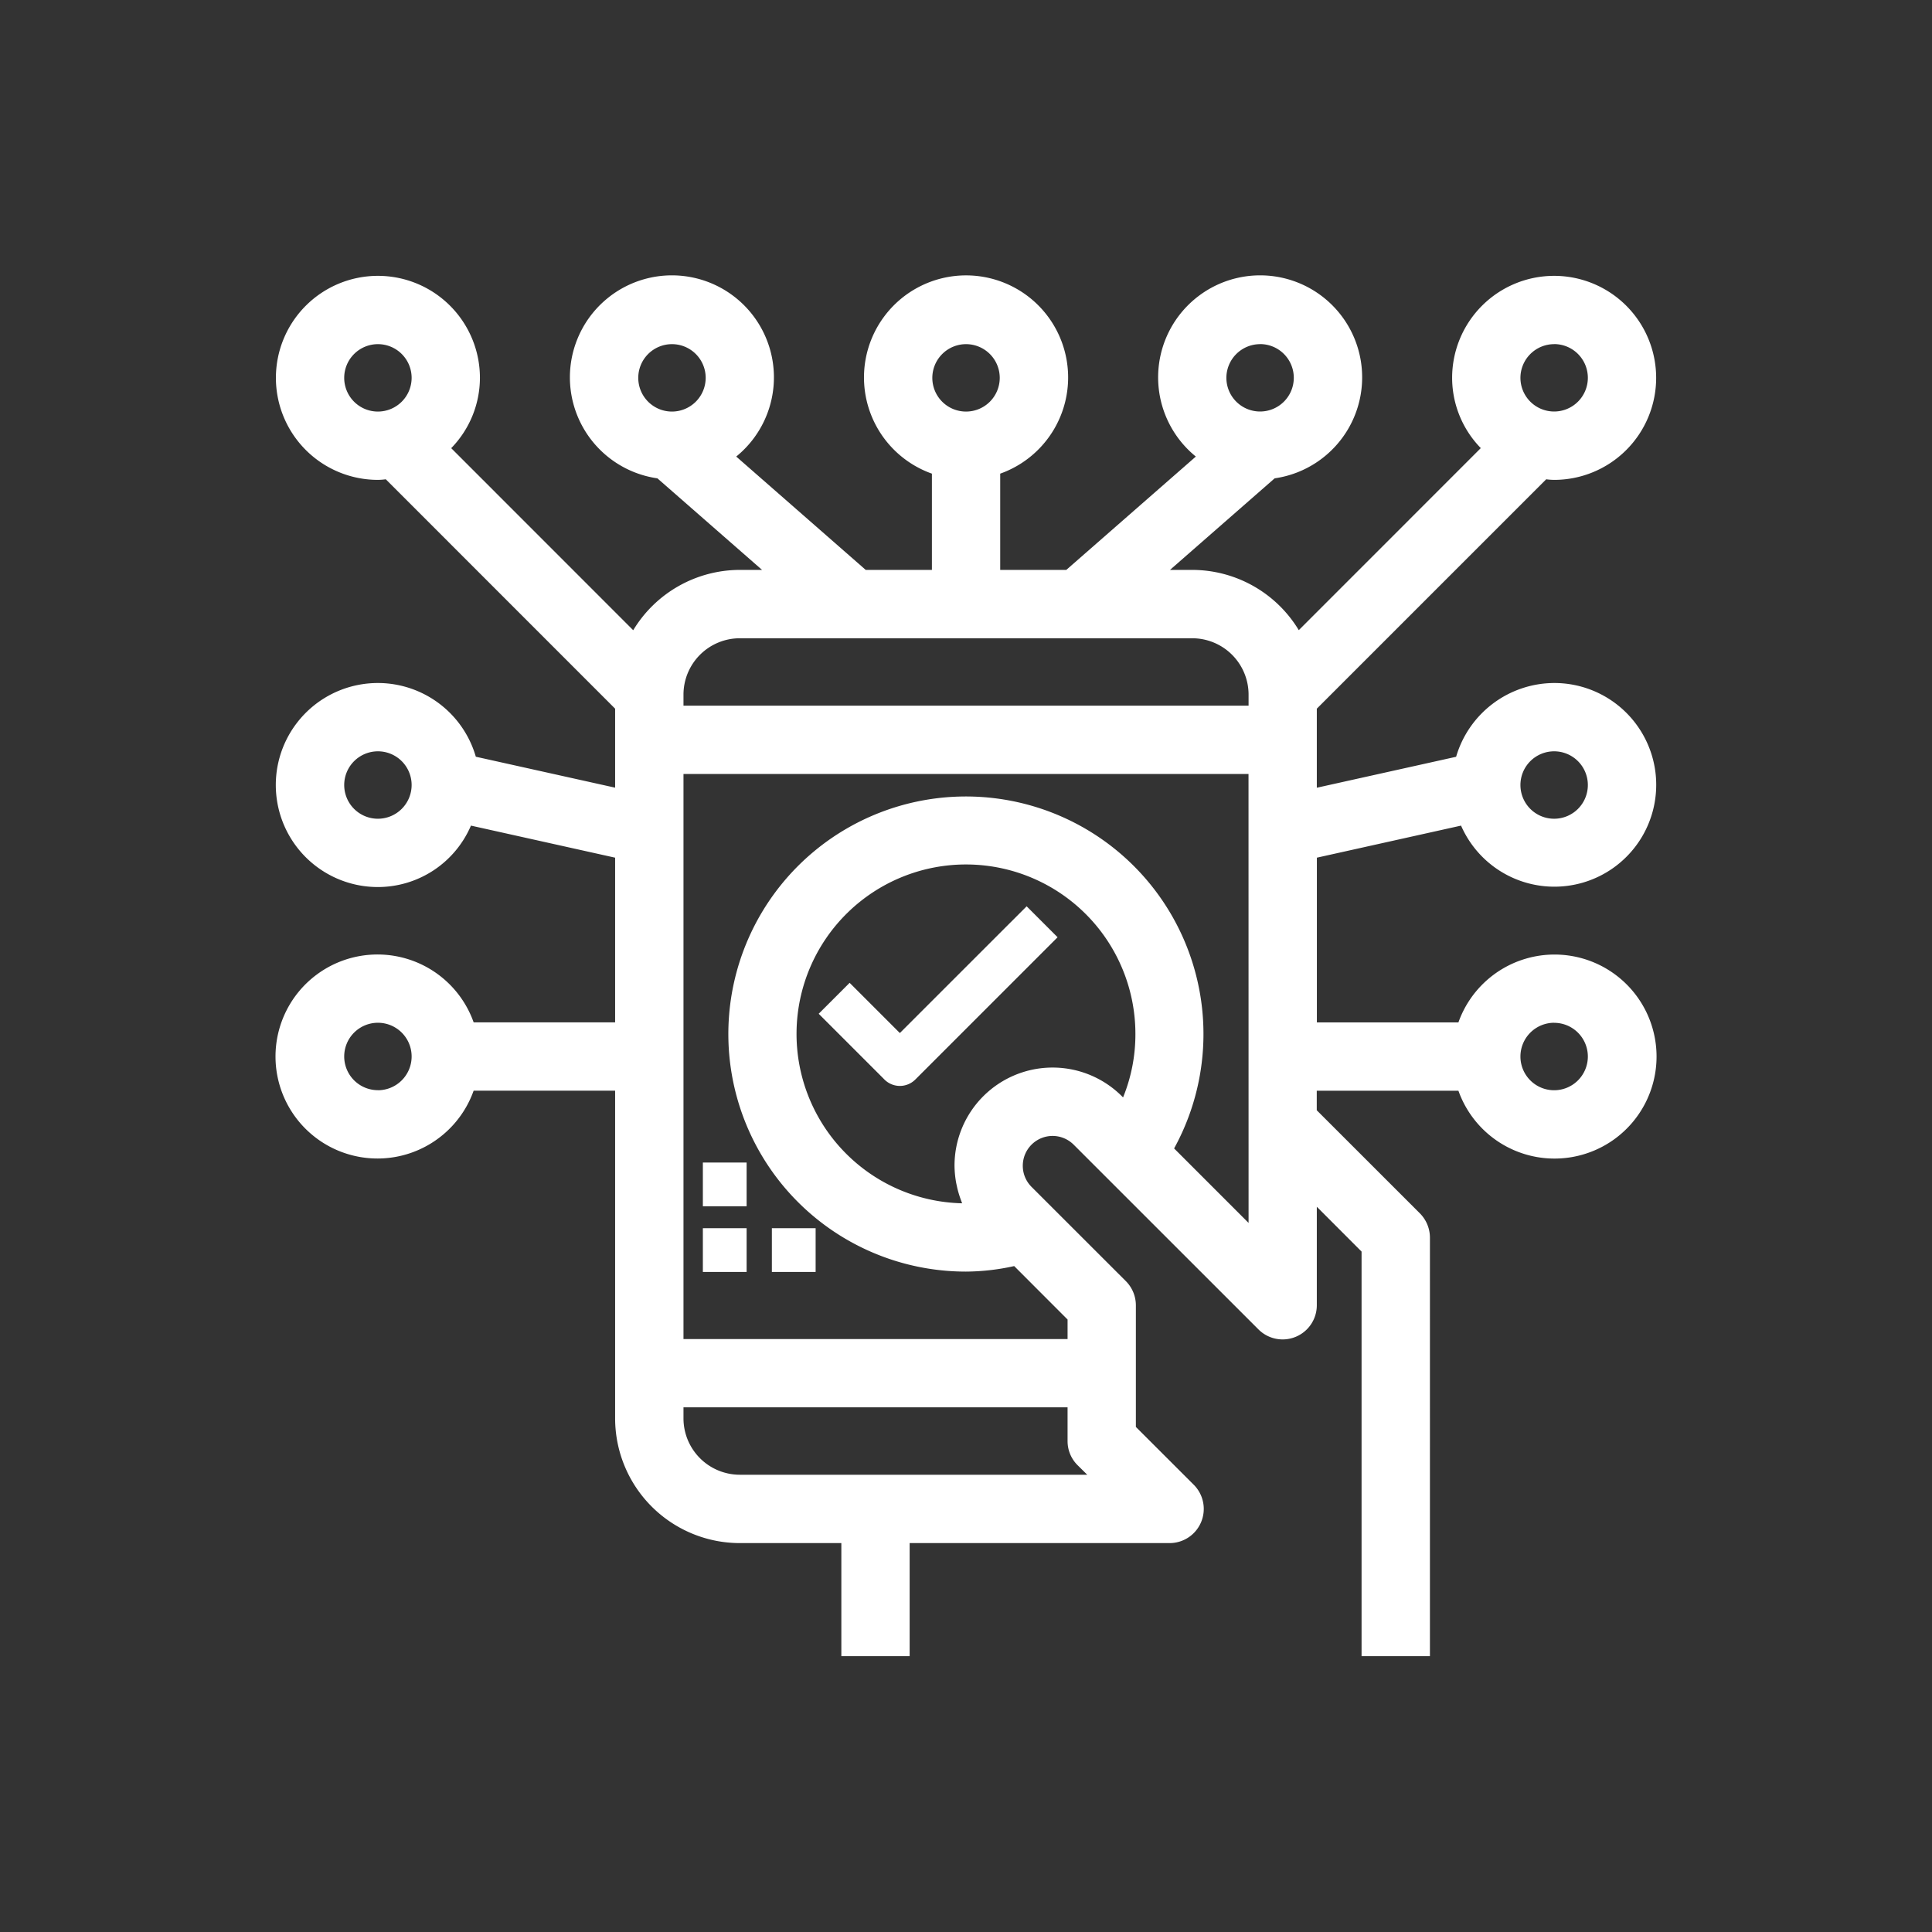 <svg xmlns="http://www.w3.org/2000/svg" viewBox="0 0 32.897 32.897"><rect x="0" y="0" width="32.897" height="32.897" fill="#333333" stroke="none"/><defs><style>.cls-1,.cls-2{fill:#fff;}.cls-1{opacity:0;}</style></defs><g id="Capa_2" data-name="Capa 2"><g id="Layer_1" data-name="Layer 1"><rect class="cls-1" width="32.897" height="32.897"/><path class="cls-2" d="M24.878,14.058A1.734,1.734,0,1,0,26.463,11.63a1.746,1.746,0,0,0-1.669,1.256l-2.372.527V12.067L26.328,8.161a1.044,1.044,0,0,0,.135.01,1.737,1.737,0,1,0-1.737-1.737,1.717,1.717,0,0,0,.488,1.196l-3.099,3.1A2.123,2.123,0,0,0,20.301,9.704h-.379l1.782-1.559a1.737,1.737,0,1,0-1.342-.371L18.156,9.704H17.031V8.065a1.738,1.738,0,1,0-1.163,0V9.704H14.741L12.536,7.774a1.737,1.737,0,1,0-1.342.371l1.782,1.559h-.378A2.125,2.125,0,0,0,10.782,10.731L7.683,7.631a1.72,1.72,0,0,0,.489-1.196A1.737,1.737,0,1,0,6.434,8.171a1.087,1.087,0,0,0,.135-.01l3.905,3.906v1.345l-2.372-.527A1.737,1.737,0,1,0,6.434,15.104a1.724,1.724,0,0,0,1.585-1.046l2.455.546v2.804H8.065a1.737,1.737,0,1,0,0,1.163h2.409v5.581a2.125,2.125,0,0,0,2.123,2.123H14.326v1.925h1.163V26.275H19.916a.582.582,0,0,0,.411-.993l-.986-.985V22.227a.584.584,0,0,0-.17-.412l-1.607-1.606a.508.508,0,0,1,.359-.867.51.51,0,0,1,.359.149l3.148,3.147a.582.582,0,0,0,.992-.411V20.548l.762.763v6.889h1.164V21.071a.589.589,0,0,0-.171-.411l-1.756-1.755v-.333H24.833a1.737,1.737,0,1,0,0-1.163H22.423V14.604Zm1.585-1.265a.574.574,0,1,1-.574.574A.574.574,0,0,1,26.463,12.793Zm0-6.934a.574.574,0,1,1-.574.574A.575.575,0,0,1,26.463,5.86Zm-5.007,0a.574.574,0,1,1-.574.574A.575.575,0,0,1,21.456,5.86ZM11.442,7.008a.574.574,0,1,1,.574-.574A.575.575,0,0,1,11.442,7.008Zm-5.008,0a.574.574,0,1,1,.575-.574A.575.575,0,0,1,6.434,7.008Zm0,6.933a.574.574,0,1,1,.575-.574A.575.575,0,0,1,6.434,13.941Zm0,4.622a.574.574,0,1,1,.575-.574A.575.575,0,0,1,6.434,18.564ZM16.449,5.86a.574.574,0,1,1-.574.574A.575.575,0,0,1,16.449,5.86ZM18.513,25.111H12.597a.96.96,0,0,1-.959-.959V23.963h6.54v.574a.576.576,0,0,0,.17.411Zm.61-6.425-.018-.018a1.67,1.67,0,0,0-2.852,1.181,1.74,1.74,0,0,0,.029.297l.019.087a1.781,1.781,0,0,0,.061.2c.007.019.013.037.021.056a2.885,2.885,0,1,1,2.95-2.885A2.841,2.841,0,0,1,19.123,18.686Zm2.137,2.137L19.992,19.555A4.045,4.045,0,1,0,16.449,21.652a3.855,3.855,0,0,0,.82-.094l.909.91v.333H11.638V13.179h9.621Zm0-8.807H11.638v-.189a.96.96,0,0,1,.959-.959H20.301a.96.96,0,0,1,.959.959Zm5.203,5.4a.574.574,0,1,1-.574.574A.575.575,0,0,1,26.463,17.415Z"/><path class="cls-2" d="M15.322,17.59l-.855-.855-.527.527L15.059,18.381a.372.372,0,0,0,.527,0l2.422-2.422-.527-.527Z"/><rect class="cls-2" x="11.968" y="20.913" width="0.745" height="0.745"/><rect class="cls-2" x="11.968" y="19.795" width="0.745" height="0.745"/><rect class="cls-2" x="13.143" y="20.913" width="0.745" height="0.745"/></g></g></svg>
